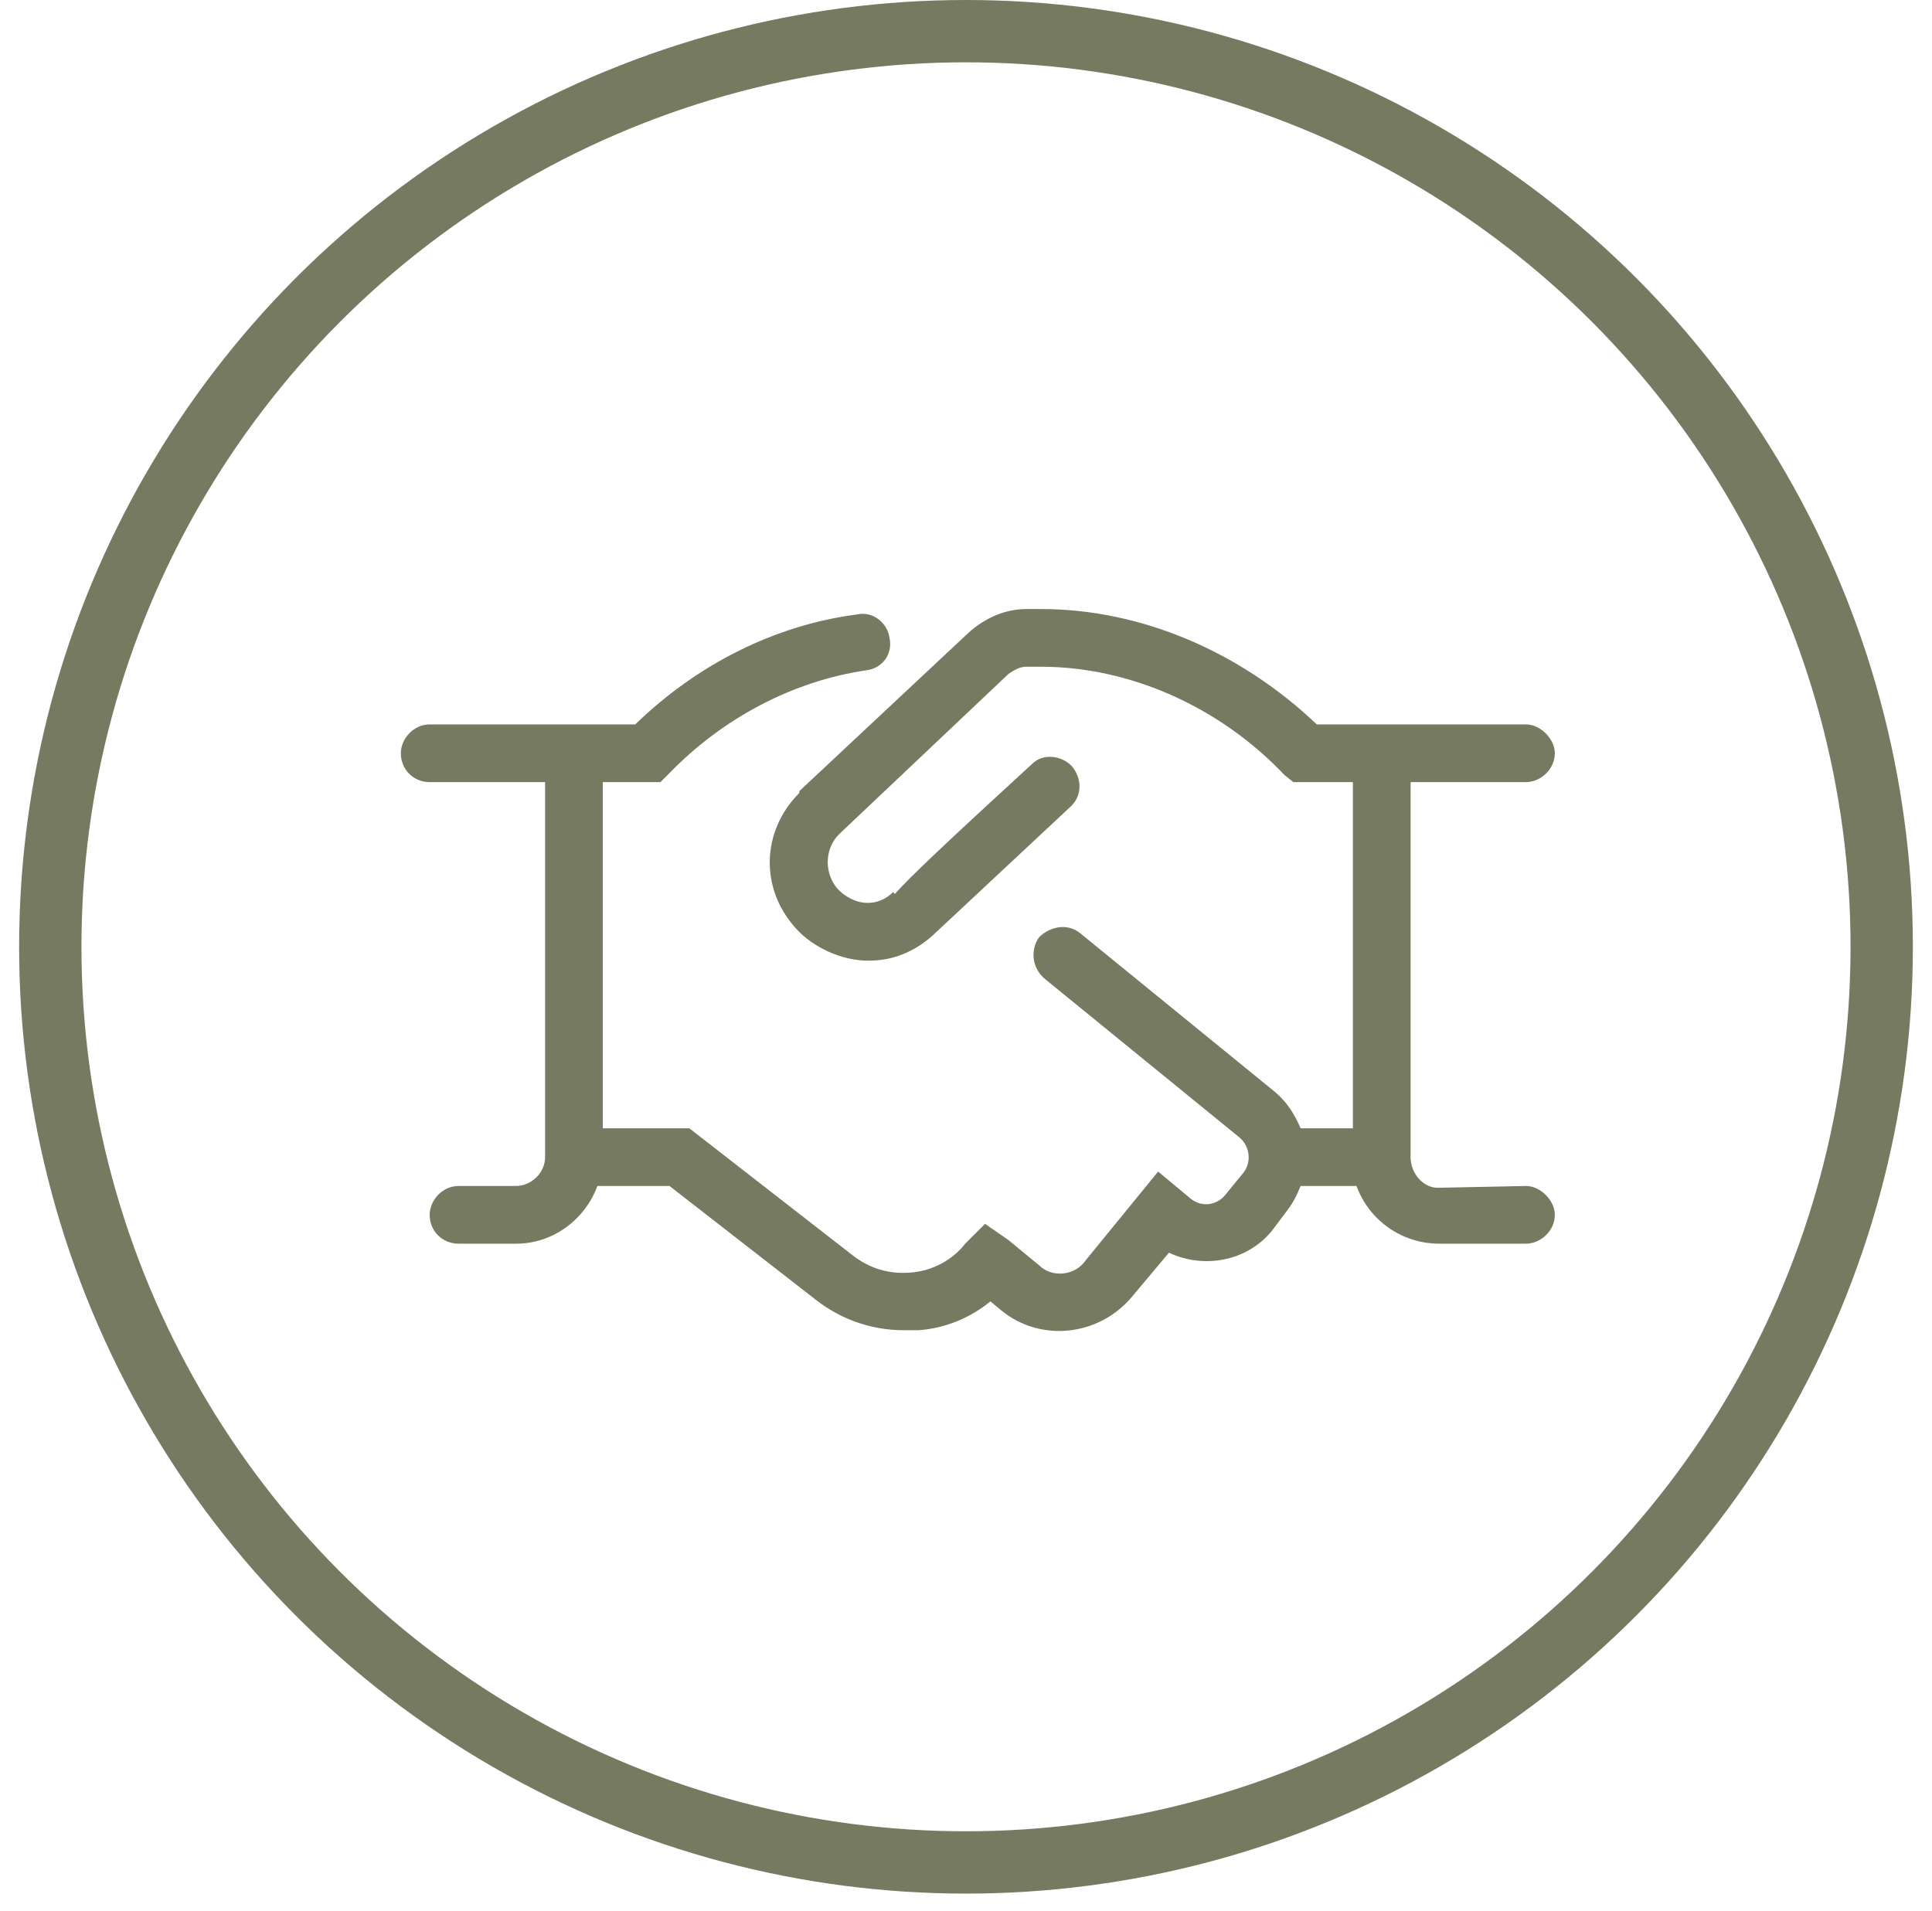 <?xml version="1.0" encoding="UTF-8"?> <svg xmlns="http://www.w3.org/2000/svg" width="93" height="92" viewBox="0 0 93 92" fill="none"><circle cx="46.5" cy="45.579" r="44.079" stroke="#767A60" stroke-width="3"></circle><path d="M74.844 58.482C74.844 59.263 74.15 59.871 73.456 59.871H69.29C67.467 59.871 65.904 58.743 65.297 57.093H62.606C62.433 57.527 62.259 57.875 61.999 58.222L61.217 59.263C60.002 60.739 57.919 61.086 56.27 60.305L54.447 62.475C52.885 64.298 50.108 64.645 48.198 63.082L47.677 62.648C46.722 63.43 45.507 63.95 44.205 64.037C43.945 64.037 43.684 64.037 43.511 64.037C41.949 64.037 40.473 63.516 39.258 62.562L32.227 57.093H28.756C28.148 58.743 26.586 59.871 24.85 59.871H22.072C21.291 59.871 20.683 59.263 20.683 58.482C20.683 57.788 21.291 57.093 22.072 57.093H24.85C25.544 57.093 26.238 56.486 26.238 55.705V37.651H20.683C19.902 37.651 19.295 37.044 19.295 36.262C19.295 35.568 19.902 34.874 20.683 34.874H30.578C33.529 32.009 37.262 30.1 41.254 29.579C42.035 29.405 42.73 30.013 42.817 30.707C42.99 31.488 42.469 32.183 41.688 32.27C38.13 32.791 34.745 34.613 32.227 37.217L31.793 37.651H29.016V54.316H33.182L40.994 60.392C41.862 61.086 42.817 61.346 43.858 61.26C44.9 61.173 45.855 60.652 46.462 59.871L47.417 58.916L48.545 59.697L50.021 60.913C50.628 61.52 51.757 61.433 52.277 60.652L55.749 56.399L57.312 57.701C57.832 58.135 58.614 58.048 59.047 57.441L59.829 56.486C60.263 55.965 60.176 55.184 59.655 54.75L50.281 47.112C49.673 46.591 49.587 45.723 50.021 45.116C50.541 44.595 51.409 44.421 52.017 44.942L61.391 52.58C61.999 53.101 62.346 53.708 62.606 54.316H65.123V37.651H62.259L61.825 37.304C58.7 34.006 54.361 32.096 50.108 32.096H49.413C49.066 32.096 48.806 32.27 48.545 32.443L40.473 40.081C39.605 40.862 39.692 42.164 40.386 42.859C40.56 43.032 41.081 43.466 41.775 43.466C42.209 43.466 42.643 43.293 42.99 42.946L43.077 43.032C43.771 42.251 45.507 40.602 49.673 36.783C50.194 36.262 51.062 36.349 51.583 36.87C52.104 37.477 52.104 38.345 51.496 38.866L44.9 45.029C44.032 45.81 42.99 46.244 41.862 46.244C41.775 46.244 41.688 46.244 41.601 46.244C40.126 46.157 38.911 45.376 38.303 44.682C36.567 42.772 36.654 39.995 38.477 38.172V38.085L46.636 30.447C47.417 29.753 48.372 29.319 49.413 29.319H50.108C54.968 29.319 59.742 31.402 63.387 34.874H73.456C74.15 34.874 74.844 35.568 74.844 36.262C74.844 37.044 74.15 37.651 73.456 37.651H67.901V55.705C67.901 56.486 68.508 57.18 69.203 57.18L73.456 57.093C74.15 57.093 74.844 57.788 74.844 58.482Z" fill="#767A60"></path></svg> 